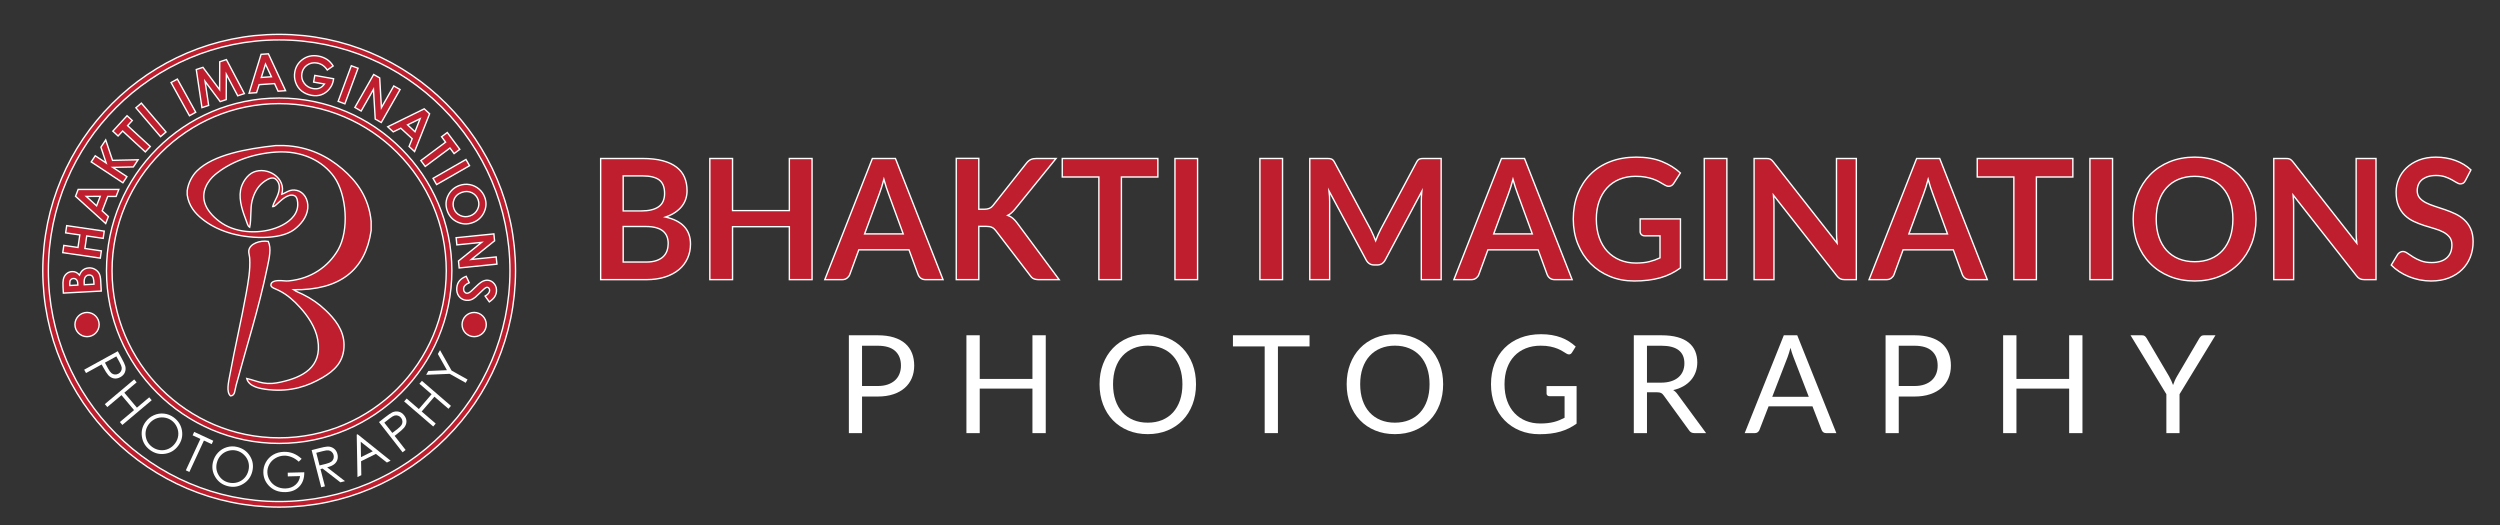 <?xml version="1.0" encoding="utf-8"?>
<!-- Generator: Adobe Illustrator 26.0.0, SVG Export Plug-In . SVG Version: 6.00 Build 0)  -->
<svg version="1.1" id="Layer_1" xmlns="http://www.w3.org/2000/svg" xmlns:xlink="http://www.w3.org/1999/xlink" x="0px" y="0px"
	 viewBox="0 0 3865.33 812.29" style="enable-background:new 0 0 3865.33 812.29;" xml:space="preserve">
<rect x="0" y="0" width="3865.33" height="812.29" fill="#333333" stroke="none"/>
<style type="text/css">
	.st0{fill-rule:evenodd;clip-rule:evenodd;fill:#BE1E2D;stroke:#FFFFFF;stroke-width:2.153;stroke-miterlimit:10;}
	.st1{fill:#BE1E2D;stroke:#FFFFFF;stroke-width:2.153;stroke-miterlimit:10;}
	.st2{fill:#FFFFFF;}
</style>
<g>
	<path class="st0" d="M426.16,225.09c4.41,0,8.79,0,13.2,0c38.8,1.56,67.54,17.08,89.79,36.01c22.25,18.9,41.14,44.11,44.69,81.12
		c0,4.72,0,9.44,0,14.15c-8.95,61.52-48.47,92.5-119.88,91.62c4.17,3.04,9.08,4.58,13.68,6.84c13.4,6.58,25.17,14.65,35.99,25.06
		c13.48,12.92,28.13,30.01,28.28,53.32c0.16,26.42-15.22,40.04-33.27,50.61c-22.05,12.89-47.99,22.26-82.97,18.68
		c-13.96-1.42-30.93-4.6-34.2-17.33c8.65,1.93,16.31,5.21,25.08,6.84c9.67,1.82,18.14,0.91,28.25-1.37
		c32.01-7.18,63.79-22.2,56.51-65.17c-3.41-20.24-16.39-38.13-27.8-50.59c-8.77-9.61-19.12-19.36-32.82-25.99
		c-4.83-2.34-11.58-4.26-11.84-7.75c-0.48-6.11,7.84-7.11,10.93-7.28c6.24-0.36,11.39,0.93,16.41,0.45
		c35.13-3.3,61.26-22.24,76.14-47.4c18.14-30.73,13.42-86.25-5.47-113.05c-17.79-25.2-50.13-41.47-90.27-38.74
		c-38.62,2.63-71.67,16.19-94.34,35.09c-10.21,8.51-22.68,26.31-14.6,46.5c4.29,10.72,14.3,21.1,25.98,28.72
		c23.29,15.19,59.84,17.25,87.98,5.01c12.68-5.53,28.19-16.15,28.72-33.28c0.16-5.19-0.6-12.64-5-14.58
		c-10.07-4.45-21.79,8.32-26.44,12.31c-1.99,1.7-4.19,4.58-7.29,4.55c2.37-9.59,11.76-19.36,10.03-32.82
		c-0.61-4.79-4.64-10.79-9.11-11.39c-5.48-0.74-12.57,4.14-16.41,7.29c-7.88,6.42-13.42,16.1-16.41,28.26
		c-2.95,12.03-0.88,27.2-3.65,40.57c-3.17-1.92-3.95-6.5-5.47-10.48c-4.53-11.91-11.62-30.17-8.65-46.95
		c1.96-11.22,10.33-23.69,20.04-27.81c21.56-9.11,50.83,9.04,43.75,34.18c6.68-2.03,12.06-8.42,23.27-5.92
		c10.03,2.25,18.24,13.39,16.85,27.81c-1.34,13.9-11.13,25.09-20.5,32.36c-22.41,17.38-72.98,14.56-102.57,5.01
		c-16.77-5.41-29.49-12.5-40.1-20.97c-11.09-8.84-20.89-20.38-23.25-37.38c0-2.12,0-4.25,0-6.38c1.57-12.05,7.96-23.53,15.04-30.54
		C329.95,239.05,381.95,229.85,426.16,225.09z"/>
	<path class="st0" d="M356.86,612.07c-0.13,0-0.29,0-0.45,0c-6.96-6.03-2.99-21.46-0.9-32.82c8-43.63,17.28-82.28,25.07-125.34
		c3.27-18.17,6.66-37.05,5.47-54.71c-0.29-3.97-1.86-8.62-1.38-11.84c1.67-10.78,17.27-16.09,30.09-14.12
		c5.1,11.05,1.51,25.75-1.36,39.66c-13.42,64.87-31.98,121.89-48.33,182.77C362.87,603.88,363.52,611.41,356.86,612.07z"/>
</g>
<g>
	<path class="st1" d="M431.62,784.04c-201.52,0-365.46-163.95-365.46-365.46c0-201.51,163.95-365.46,365.46-365.46
		s365.46,163.95,365.46,365.46C797.08,620.09,633.14,784.04,431.62,784.04z M431.62,61.73c-196.77,0-356.85,160.08-356.85,356.85
		c0,196.77,160.09,356.85,356.85,356.85s356.85-160.08,356.85-356.85C788.47,221.81,628.38,61.73,431.62,61.73z"/>
</g>
<g>
	<path class="st1" d="M431.61,685.57c-147.22,0-266.98-119.78-266.98-267c0-147.22,119.76-266.99,266.98-266.99
		c147.23,0,267.01,119.77,267.01,266.99C698.62,565.8,578.84,685.57,431.61,685.57z M431.61,160.2
		c-142.46,0-258.37,115.91-258.37,258.38c0,142.47,115.9,258.38,258.37,258.38C574.09,676.96,690,561.05,690,418.58
		C690,276.11,574.09,160.2,431.61,160.2z"/>
</g>
<g>
	<path class="st1" d="M156.54,449.99l-58.57,3.16l-0.5-9.22c-0.29-5.34-0.14-9.26,0.41-11.77c0.74-3.56,2.31-6.44,4.72-8.65
		c2.41-2.21,5.33-3.41,8.76-3.59c2.23-0.13,4.28,0.24,6.16,1.08c1.87,0.84,3.65,2.29,5.36,4.32c1.48-3.65,3.43-6.36,5.85-8.14
		c2.42-1.78,5.34-2.77,8.77-2.95c3.29-0.18,6.33,0.51,9.13,2.07c2.79,1.56,4.95,3.64,6.43,6.25c1.49,2.61,2.35,6.28,2.61,11.02
		L156.54,449.99z M107.99,441.42l12.36-0.67l-0.13-2.43c-0.15-2.72-0.83-4.71-2.04-5.96c-1.21-1.26-2.8-1.83-4.76-1.73
		c-1.83,0.1-3.25,0.8-4.26,2.12c-1.02,1.31-1.45,3.25-1.31,5.8L107.99,441.42z M130.3,440.22l15.01-0.82l-0.15-2.78
		c-0.25-4.63-1-7.73-2.26-9.28c-1.24-1.55-2.99-2.26-5.22-2.14c-2.52,0.13-4.46,1.19-5.82,3.15c-1.36,1.98-1.92,5.16-1.68,9.54
		L130.3,440.22z"/>
	<path class="st1" d="M97.03,390.61l1.63-11.2l21.9,3.2l2.83-19.37l-21.9-3.2l1.62-11.17l58.05,8.48l-1.63,11.17l-25.45-3.72
		l-2.83,19.37l25.46,3.72l-1.64,11.21L97.03,390.61z"/>
	<path class="st1" d="M116.79,303.45l4.06-10.57h62.85l-4.17,10.82l-12.92-0.05l-8.6,22.34l9.57,8.79l-4.17,10.83L116.79,303.45z
		 M133.37,303.69l15.96,14.57l5.64-14.64L133.37,303.69z"/>
	<path class="st1" d="M141.05,250.29l6.22-9.42l16.88,11.14l-8.1-24.43l7.38-11.19l10.56,31.52l39.49-0.87l-7.29,11.05l-31.72,0.73
		l21.76,14.37l-6.22,9.41L141.05,250.29z"/>
	<path class="st1" d="M174.46,202.78l21.96-23.85l8.1,7.45l-7.24,7.86l35.07,32.28l-7.66,8.34l-35.06-32.28l-7.06,7.65
		L174.46,202.78z"/>
	<path class="st1" d="M210.13,166.65l8.43-7.2l38.09,44.62l-8.44,7.19L210.13,166.65z"/>
	<path class="st1" d="M264.49,127.62l9.71-5.37l28.41,51.32l-9.69,5.37L264.49,127.62z"/>
	<path class="st1" d="M303.46,107.52l10.33-3.41l25.77,34.58l0.17-43.16l10.33-3.41l27.76,52.61l-10.24,3.39l-17.61-33.21
		l-0.19,39.09l-9.34,3.09l-23.37-31.3l5.52,37.2l-10.34,3.42L303.46,107.52z"/>
	<path class="st1" d="M403.68,84l11.3-0.77l26.54,56.98L429.94,141l-5.41-11.74l-23.88,1.64l-3.93,12.38l-11.57,0.79L403.68,84z
		 M410.47,99.13L404,119.76l15.65-1.08L410.47,99.13z"/>
	<path class="st1" d="M515.1,101.97l-9.09,6.29c-3.99-6.05-9.24-9.66-15.76-10.81c-5.69-1.01-10.78,0.04-15.3,3.13
		c-4.5,3.1-7.23,7.33-8.18,12.73c-0.99,5.59,0.16,10.66,3.46,15.24c3.3,4.58,7.87,7.38,13.72,8.41c3.8,0.67,7.14,0.44,10.03-0.7
		c2.89-1.13,5.43-3.25,7.64-6.38l-16.74-2.95l1.83-10.33l29.06,5.13l-0.35,2.45c-0.89,5.05-3.05,9.61-6.47,13.68
		c-3.42,4.07-7.42,6.93-11.99,8.58c-4.59,1.65-9.68,1.98-15.28,0.98c-6-1.06-11.11-3.31-15.36-6.75c-4.23-3.43-7.3-7.8-9.18-13.1
		c-1.88-5.3-2.34-10.73-1.35-16.32c1.35-7.64,5.05-13.84,11.1-18.61c7.18-5.67,15.58-7.65,25.18-5.96
		c5.03,0.89,9.56,2.65,13.62,5.28C509.1,94.18,512.24,97.52,515.1,101.97z"/>
	<path class="st1" d="M543.18,101.66l10.4,3.84l-20.37,55.02l-10.39-3.84L543.18,101.66z"/>
	<path class="st1" d="M577.74,115.16l9.3,5.31l2.68,45.97l19.12-33.53l9.71,5.53l-29.06,50.96l-9.34-5.32l-2.72-45.85l-19.07,33.43
		l-9.7-5.53L577.74,115.16z"/>
	<path class="st1" d="M655.9,168.26l8.32,7.69l-23.23,58.4l-8.53-7.88l4.83-11.99l-17.59-16.24l-11.7,5.64l-8.53-7.88L655.9,168.26z
		 M649.55,183.57l-19.45,9.45l11.53,10.66L649.55,183.57z"/>
	<path class="st1" d="M691.53,204.86l19.37,26.01l-8.82,6.58l-6.38-8.58l-38.24,28.46l-6.76-9.08l38.23-28.47l-6.22-8.34
		L691.53,204.86z"/>
	<path class="st1" d="M720.43,246.57l5.52,9.62l-50.9,29.16l-5.52-9.63L720.43,246.57z"/>
	<path class="st1" d="M749.58,305.3c2.79,7.82,2.35,15.55-1.3,23.19c-3.67,7.64-9.56,12.91-17.7,15.81
		c-8.06,2.87-15.88,2.52-23.43-1.04c-7.57-3.57-12.76-9.31-15.58-17.23c-2.95-8.3-2.54-16.21,1.25-23.74
		c3.78-7.53,9.62-12.7,17.5-15.51c5.28-1.88,10.6-2.33,15.94-1.35c5.35,0.98,10.11,3.25,14.31,6.8
		C744.73,295.78,747.75,300.14,749.58,305.3z M739.25,308.85c-1.82-5.11-5.13-8.78-9.93-11c-4.8-2.22-9.93-2.35-15.43-0.4
		c-6.11,2.18-10.16,6.09-12.15,11.75c-1.57,4.4-1.57,8.8,0,13.22c1.77,4.99,5.09,8.6,9.95,10.82c4.85,2.23,9.93,2.4,15.21,0.52
		c5.27-1.88,9.08-5.23,11.47-10.06C740.76,318.86,741.05,313.91,739.25,308.85z"/>
	<path class="st1" d="M763.62,361.64l1.08,10.66l-35.91,28.84l38.4-3.87l1.13,11.11l-58.37,5.88l-1.08-10.69l35.79-28.8l-38.3,3.85
		l-1.11-11.11L763.62,361.64z"/>
	<path class="st1" d="M756.54,466.75l-6.46-8.95c4.31-2.5,6.6-5.24,6.91-8.23c0.13-1.45-0.14-2.69-0.83-3.69
		c-0.7-1-1.53-1.56-2.51-1.65c-0.97-0.09-1.94,0.14-2.88,0.72c-1.24,0.78-4.01,3.25-8.29,7.41c-3.96,3.9-6.45,6.25-7.47,7.06
		c-2.5,2.03-4.82,3.41-7,4.15c-2.17,0.74-4.49,0.99-6.95,0.75c-4.79-0.47-8.59-2.51-11.38-6.13c-2.8-3.62-3.94-8.09-3.41-13.42
		c0.41-4.15,1.78-7.68,4.13-10.56c2.33-2.89,5.8-5.22,10.37-6.99l4.73,9.9c-5.43,2.3-8.33,5.28-8.69,8.94
		c-0.19,1.91,0.21,3.57,1.19,4.97c0.99,1.41,2.22,2.19,3.67,2.33c1.32,0.13,2.69-0.24,4.11-1.09c1.42-0.85,3.65-2.81,6.7-5.89
		c5.82-5.85,10.22-9.56,13.21-11.14c3-1.58,5.91-2.23,8.71-1.96c4.05,0.4,7.38,2.28,9.97,5.65c2.6,3.37,3.68,7.33,3.23,11.86
		c-0.29,2.91-1.23,5.62-2.84,8.12C763.15,461.41,760.41,464.02,756.54,466.75z"/>
</g>
<g>
	<path class="st2" d="M182.11,543.01l5.69,10.35c3.27,5.94,5.21,10.08,5.85,12.45c0.89,3.36,0.73,6.62-0.51,9.75
		c-1.23,3.14-3.57,5.66-7.01,7.55c-3.46,1.9-6.82,2.56-10.08,1.95c-3.26-0.6-6.17-2.3-8.72-5.1c-1.85-2.04-4.57-6.29-8.12-12.74
		l-2.04-3.72l-24.18,13.3l-2.87-5.19L182.11,543.01z M179.89,551.01l-17.64,9.71l4.74,8.86c1.95,3.56,3.71,5.99,5.27,7.28
		c1.56,1.3,3.31,2.02,5.28,2.16c1.96,0.14,3.84-0.27,5.62-1.25c1.74-0.96,3.07-2.3,4-4.05c0.92-1.74,1.27-3.54,1.03-5.43
		c-0.24-1.88-1.33-4.58-3.25-8.09L179.89,551.01z"/>
	<path class="st2" d="M207.47,586.63l3.82,4.53l-19.04,16.02l19.45,23.12l19.04-16.02l3.83,4.53l-45.41,38.21l-3.81-4.53
		l21.91-18.44l-19.45-23.12l-21.91,18.44l-3.83-4.53L207.47,586.63z"/>
	<path class="st2" d="M268.57,645.36c7.23,5.33,11.51,12.2,12.83,20.62c1.32,8.42-0.61,16.15-5.81,23.21
		c-5.16,7-11.95,11.14-20.41,12.42c-8.45,1.29-16.18-0.64-23.19-5.8c-7.08-5.21-11.27-12.04-12.57-20.49
		c-1.3-8.44,0.59-16.1,5.65-22.99c3.39-4.59,7.63-8.02,12.73-10.31c5.11-2.28,10.41-3.12,15.87-2.51
		C259.13,640.12,264.11,642.07,268.57,645.36z M265.36,650.16c-3.53-2.61-7.56-4.15-12.09-4.64c-4.52-0.49-8.81,0.17-12.89,1.98
		c-4.07,1.82-7.52,4.63-10.35,8.47c-4.18,5.68-5.74,11.93-4.69,18.73c1.06,6.81,4.36,12.26,9.91,16.35
		c3.72,2.73,7.81,4.36,12.28,4.89c4.49,0.53,8.76-0.12,12.83-1.93c4.07-1.83,7.51-4.63,10.31-8.45c2.79-3.79,4.43-7.87,4.93-12.25
		c0.48-4.36-0.19-8.66-2.04-12.85C271.69,656.24,268.96,652.81,265.36,650.16z"/>
	<path class="st2" d="M297.81,673.05l2.44-5.27l29.51,13.66l-2.45,5.27l-12-5.56l-22.5,48.57l-5.49-2.55l22.51-48.57L297.81,673.05z
		"/>
	<path class="st2" d="M366.66,691.04c8.74,2.1,15.35,6.78,19.82,14.03c4.49,7.24,5.7,15.13,3.65,23.65
		c-2.04,8.44-6.7,14.9-13.99,19.37c-7.29,4.47-15.16,5.69-23.61,3.65c-8.55-2.06-15.07-6.73-19.54-14
		c-4.49-7.28-5.72-15.07-3.72-23.39c1.33-5.54,3.9-10.35,7.73-14.44c3.83-4.08,8.37-6.91,13.65-8.47
		C355.94,689.87,361.27,689.73,366.66,691.04z M365.56,696.7c-4.26-1.02-8.58-0.88-12.94,0.42c-4.36,1.3-8.07,3.58-11.13,6.83
		c-3.04,3.25-5.13,7.19-6.25,11.83c-1.65,6.85-0.66,13.22,2.94,19.09c3.62,5.86,8.78,9.61,15.48,11.22
		c4.48,1.08,8.89,0.98,13.21-0.26c4.33-1.26,8.02-3.51,11.06-6.76c3.04-3.26,5.12-7.18,6.23-11.79c1.1-4.58,1.03-8.97-0.22-13.19
		c-1.24-4.22-3.53-7.91-6.86-11.06C373.75,699.85,369.91,697.75,365.56,696.7z"/>
	<path class="st2" d="M466.39,709.37l-4.49,4.47c-3.39-3.17-7.08-5.55-11.06-7.12c-3.98-1.58-7.84-2.32-11.57-2.23
		c-4.65,0.12-9.06,1.38-13.2,3.77c-4.15,2.39-7.33,5.57-9.55,9.55c-2.21,3.96-3.26,8.13-3.15,12.48c0.12,4.47,1.42,8.67,3.93,12.63
		c2.49,3.96,5.87,7.03,10.14,9.23c4.29,2.19,8.94,3.22,13.97,3.1c6.11-0.16,11.22-2.02,15.34-5.56c4.14-3.55,6.53-8.07,7.17-13.58
		L445,736.58l-0.13-5.73l25.57-0.66c0.17,9.18-2.37,16.52-7.62,22.04c-5.25,5.53-12.39,8.41-21.42,8.64
		c-10.98,0.29-19.74-3.23-26.34-10.55c-5.06-5.63-7.7-12.22-7.88-19.77c-0.15-5.63,1.14-10.89,3.83-15.8
		c2.71-4.91,6.48-8.8,11.32-11.65c4.85-2.86,10.39-4.36,16.6-4.53c5.02-0.13,9.77,0.66,14.26,2.36
		C457.66,702.67,462.06,705.46,466.39,709.37z"/>
	<path class="st2" d="M481.82,695.95l11.45-2.95c6.38-1.65,10.77-2.5,13.16-2.56c3.62-0.1,6.82,0.86,9.62,2.88
		c2.8,2.02,4.69,4.9,5.64,8.65c0.81,3.14,0.79,6.07-0.08,8.82c-0.86,2.75-2.51,5.08-4.92,7.01c-2.42,1.92-6.04,3.51-10.85,4.78
		l27.55,21.35l-7.11,1.83l-27.54-21.35l-3.25,0.84l6.88,26.67l-5.75,1.48L481.82,695.95z M489.02,700.1l5.03,19.53l9.93-2.47
		c3.83-0.99,6.57-2.09,8.22-3.3c1.66-1.19,2.79-2.73,3.41-4.6c0.61-1.87,0.67-3.79,0.17-5.77c-0.5-1.93-1.48-3.54-2.93-4.85
		c-1.46-1.3-3.11-2.07-4.99-2.32c-1.87-0.24-4.76,0.15-8.71,1.17L489.02,700.1z"/>
	<path class="st2" d="M552.84,671.38l51.1,40.93l-5.74,2.84l-17.02-13.37l-22.91,11.33l0.36,21.6l-5.93,2.93l-1.17-65.62
		L552.84,671.38z M557.76,683.01l0.4,23.76l18.19-8.98L557.76,683.01z"/>
	<path class="st2" d="M585.96,652.56l9.31-7.28c5.34-4.16,9.13-6.75,11.35-7.74c3.19-1.42,6.43-1.77,9.72-1.06
		c3.3,0.72,6.14,2.62,8.56,5.73c2.44,3.11,3.62,6.33,3.54,9.65c-0.07,3.31-1.29,6.45-3.65,9.42c-1.72,2.16-5.48,5.51-11.3,10.04
		l-3.34,2.62l16.98,21.74l-4.68,3.65L585.96,652.56z M594.2,653.48l12.38,15.86l7.99-6.08c3.21-2.5,5.32-4.62,6.35-6.36
		c1.03-1.74,1.46-3.59,1.3-5.55c-0.17-1.96-0.88-3.75-2.14-5.36c-1.22-1.56-2.76-2.67-4.63-3.31c-1.86-0.64-3.7-0.69-5.53-0.16
		c-1.82,0.54-4.31,2.04-7.47,4.5L594.2,653.48z"/>
	<path class="st2" d="M624.84,620.7l3.88-4.49l18.87,16.24l19.71-22.9l-18.86-16.23l3.87-4.49l44.96,38.71l-3.87,4.49l-21.71-18.68
		l-19.71,22.9l21.7,18.67l-3.87,4.5L624.84,620.7z"/>
	<path class="st2" d="M658.91,579.54l3.33-5.95l28.77-1.26l-14.03-25.01l3.36-5.97l17.82,31.55l24.72,13.88l-2.87,5.1L695.3,578
		L658.91,579.54z"/>
</g>
<path class="st0" d="M751.85,501.81c0,10.34-8.39,18.71-18.72,18.71c-10.33,0-18.71-8.37-18.71-18.71
	c0-10.34,8.39-18.72,18.71-18.72C743.46,483.09,751.85,491.47,751.85,501.81z"/>
<path class="st0" d="M153.29,501.81c0,10.34-8.39,18.71-18.72,18.71c-10.33,0-18.71-8.37-18.71-18.71
	c0-10.34,8.39-18.72,18.71-18.72C144.91,483.09,153.29,491.47,153.29,501.81z"/>
<g>
	<path class="st1" d="M928.69,432.36V245.03h64.65c12.26,0,22.74,1.17,31.42,3.5c8.68,2.33,15.8,5.66,21.38,9.98
		c5.57,4.32,9.65,9.54,12.24,15.68c2.59,6.13,3.89,13.04,3.89,20.73c0,4.4-0.65,8.62-1.94,12.63c-1.29,4.02-3.3,7.77-6.02,11.27
		s-6.18,6.67-10.36,9.52c-4.19,2.85-9.18,5.27-14.96,7.25c25.74,5.79,38.61,19.69,38.61,41.72c0,7.95-1.51,15.29-4.54,22.02
		c-3.02,6.74-7.43,12.55-13.21,17.42c-5.79,4.88-12.91,8.7-21.38,11.47c-8.46,2.76-18.14,4.15-29.02,4.15H928.69z M963.54,326.13
		h27.85c11.83,0,20.81-2.16,26.95-6.48c6.13-4.32,9.2-11.18,9.2-20.6c0-9.76-2.77-16.71-8.29-20.86
		c-5.53-4.15-14.17-6.22-25.91-6.22h-29.8V326.13z M963.54,350.23v54.93h35.37c6.48,0,11.9-0.78,16.26-2.33
		c4.36-1.55,7.86-3.63,10.49-6.22c2.63-2.59,4.53-5.61,5.7-9.07c1.17-3.45,1.75-7.13,1.75-11.01c0-4.06-0.65-7.71-1.94-10.95
		s-3.33-6-6.09-8.29c-2.76-2.29-6.31-4.04-10.62-5.25c-4.32-1.21-9.54-1.81-15.67-1.81H963.54z"/>
	<path class="st1" d="M1255.55,432.36h-35.11v-81.88h-87.84v81.88h-35.11V245.03h35.11v80.58h87.84v-80.58h35.11V432.36z"/>
	<path class="st1" d="M1458.04,432.36h-26.95c-3.02,0-5.51-0.75-7.45-2.27c-1.94-1.51-3.35-3.39-4.21-5.64l-13.99-38.22h-77.6
		l-13.99,38.22c-0.69,1.99-2.05,3.8-4.08,5.44c-2.03,1.64-4.51,2.46-7.45,2.46h-27.08l73.58-187.33h35.63L1458.04,432.36z
		 M1336.78,361.63h59.72l-22.8-62.31c-1.04-2.76-2.18-6.02-3.43-9.78c-1.25-3.76-2.48-7.84-3.69-12.24
		c-1.21,4.4-2.4,8.51-3.56,12.31c-1.17,3.8-2.31,7.13-3.43,9.98L1336.78,361.63z"/>
	<path class="st1" d="M1513.35,323.54h8.16c3.28,0,6-0.45,8.16-1.36c2.16-0.91,4.02-2.35,5.57-4.34l51.69-65.42
		c2.16-2.76,4.42-4.68,6.8-5.77c2.38-1.08,5.38-1.62,9-1.62h30.06l-63.09,77.86c-1.99,2.42-3.89,4.45-5.7,6.09
		c-1.81,1.64-3.76,2.98-5.83,4.02c2.85,1.04,5.42,2.51,7.71,4.4c2.29,1.9,4.51,4.32,6.67,7.25l65.04,87.71h-30.83
		c-4.15,0-7.24-0.58-9.26-1.75c-2.03-1.17-3.74-2.87-5.12-5.12l-52.99-69.18c-1.73-2.24-3.67-3.86-5.83-4.86
		c-2.16-0.99-5.23-1.49-9.2-1.49h-11.01v82.4h-34.85V244.9h34.85V323.54z"/>
	<path class="st1" d="M1790.2,245.03v28.63h-56.36v158.7H1699v-158.7h-56.61v-28.63H1790.2z"/>
	<path class="st1" d="M1851.61,432.36h-34.98V245.03h34.98V432.36z"/>
	<path class="st1" d="M1982.97,432.36h-34.98V245.03h34.98V432.36z"/>
	<path class="st1" d="M2123.21,363.25c1.25,2.98,2.48,5.98,3.69,9c1.21-3.11,2.46-6.17,3.76-9.2c1.29-3.02,2.68-5.91,4.15-8.68
		l55.45-103.77c0.69-1.3,1.4-2.33,2.14-3.11c0.73-0.78,1.55-1.34,2.46-1.68c0.91-0.34,1.92-0.56,3.04-0.65
		c1.12-0.08,2.46-0.13,4.02-0.13h26.3v187.33h-30.7v-121c0-2.24,0.06-4.71,0.19-7.38c0.13-2.68,0.32-5.4,0.58-8.16l-56.61,106.23
		c-1.3,2.42-2.98,4.3-5.05,5.64c-2.07,1.34-4.49,2.01-7.25,2.01h-4.79c-2.77,0-5.18-0.67-7.25-2.01c-2.07-1.34-3.76-3.22-5.05-5.64
		l-57.39-106.62c0.34,2.85,0.58,5.64,0.71,8.36s0.19,5.25,0.19,7.58v121h-30.7V245.03h26.3c1.55,0,2.89,0.04,4.02,0.13
		c1.12,0.09,2.14,0.3,3.04,0.65c0.91,0.35,1.75,0.91,2.53,1.68s1.51,1.81,2.2,3.11l55.97,104.03
		C2120.59,357.4,2121.95,360.27,2123.21,363.25z"/>
	<path class="st1" d="M2430.7,432.36h-26.95c-3.02,0-5.51-0.75-7.45-2.27c-1.94-1.51-3.35-3.39-4.21-5.64l-13.99-38.22h-77.6
		l-13.99,38.22c-0.69,1.99-2.05,3.8-4.08,5.44c-2.03,1.64-4.51,2.46-7.45,2.46h-27.08l73.58-187.33h35.63L2430.7,432.36z
		 M2309.44,361.63h59.72l-22.8-62.31c-1.04-2.76-2.18-6.02-3.43-9.78c-1.25-3.76-2.48-7.84-3.69-12.24
		c-1.21,4.4-2.4,8.51-3.56,12.31c-1.17,3.8-2.31,7.13-3.43,9.98L2309.44,361.63z"/>
	<path class="st1" d="M2529.41,406.71c7.86,0,14.7-0.71,20.53-2.14c5.83-1.43,11.38-3.39,16.65-5.89v-34.07h-23.45
		c-2.25,0-4.02-0.63-5.31-1.88c-1.3-1.25-1.94-2.79-1.94-4.6v-19.69h62.31v75.79c-4.75,3.46-9.7,6.46-14.83,9
		c-5.14,2.55-10.62,4.64-16.45,6.28c-5.83,1.64-12.07,2.87-18.72,3.69c-6.65,0.82-13.82,1.23-21.51,1.23
		c-13.65,0-26.21-2.37-37.7-7.12c-11.49-4.75-21.42-11.36-29.8-19.82c-8.38-8.46-14.92-18.57-19.63-30.31
		c-4.71-11.74-7.06-24.57-7.06-38.48c0-14.08,2.29-26.99,6.87-38.74c4.58-11.74,11.08-21.85,19.5-30.31
		c8.42-8.46,18.63-15.03,30.64-19.69c12-4.66,25.48-7,40.42-7c15.29,0,28.52,2.27,39.71,6.8c11.18,4.53,20.66,10.43,28.44,17.68
		l-10.1,15.81c-1.99,3.2-4.62,4.79-7.9,4.79c-2.07,0-4.19-0.69-6.35-2.07c-2.76-1.64-5.59-3.28-8.49-4.92
		c-2.89-1.64-6.09-3.06-9.59-4.28c-3.5-1.21-7.43-2.2-11.79-2.98c-4.36-0.78-9.39-1.17-15.09-1.17c-9.24,0-17.6,1.55-25.07,4.66
		c-7.47,3.11-13.84,7.56-19.11,13.34c-5.27,5.79-9.33,12.74-12.18,20.86c-2.85,8.12-4.27,17.19-4.27,27.21
		c0,10.8,1.51,20.4,4.53,28.83c3.02,8.42,7.25,15.53,12.7,21.31c5.44,5.79,11.92,10.21,19.43,13.28
		C2512.31,405.18,2520.51,406.71,2529.41,406.71z"/>
	<path class="st1" d="M2669.97,432.36h-34.98V245.03h34.98V432.36z"/>
	<path class="st1" d="M2734.23,245.22c1.04,0.13,1.96,0.39,2.79,0.78c0.82,0.39,1.62,0.95,2.4,1.68c0.78,0.73,1.64,1.71,2.59,2.91
		l98.33,125.28c-0.35-3.02-0.58-5.98-0.71-8.87c-0.13-2.89-0.19-5.59-0.19-8.1V245.03h30.7v187.33h-18.01
		c-2.77,0-5.05-0.43-6.87-1.3c-1.81-0.86-3.58-2.42-5.31-4.66L2742,301.64c0.26,2.77,0.45,5.51,0.58,8.23s0.19,5.2,0.19,7.45v115.04
		h-30.7V245.03h18.27C2731.9,245.03,2733.19,245.09,2734.23,245.22z"/>
	<path class="st1" d="M3072.62,432.36h-26.95c-3.02,0-5.51-0.75-7.45-2.27c-1.94-1.51-3.35-3.39-4.21-5.64l-13.99-38.22h-77.6
		l-13.99,38.22c-0.69,1.99-2.05,3.8-4.08,5.44c-2.03,1.64-4.51,2.46-7.45,2.46h-27.08l73.58-187.33h35.63L3072.62,432.36z
		 M2951.36,361.63h59.72l-22.8-62.31c-1.04-2.76-2.18-6.02-3.43-9.78c-1.25-3.76-2.48-7.84-3.69-12.24
		c-1.21,4.4-2.4,8.51-3.56,12.31c-1.17,3.8-2.31,7.13-3.43,9.98L2951.36,361.63z"/>
	<path class="st1" d="M3204.89,245.03v28.63h-56.36v158.7h-34.85v-158.7h-56.61v-28.63H3204.89z"/>
	<path class="st1" d="M3266.29,432.36h-34.98V245.03h34.98V432.36z"/>
	<path class="st1" d="M3488.08,338.7c0,13.73-2.29,26.45-6.87,38.15c-4.58,11.7-11.01,21.83-19.3,30.38
		c-8.29,8.55-18.27,15.22-29.93,20.02c-11.66,4.79-24.57,7.19-38.74,7.19c-14.17,0-27.1-2.4-38.8-7.19
		c-11.7-4.79-21.72-11.47-30.06-20.02c-8.34-8.55-14.79-18.68-19.37-30.38c-4.58-11.7-6.87-24.42-6.87-38.15s2.29-26.45,6.87-38.15
		c4.58-11.7,11.03-21.83,19.37-30.38c8.33-8.55,18.35-15.22,30.06-20.02c11.7-4.79,24.64-7.19,38.8-7.19
		c14.16,0,27.08,2.42,38.74,7.25c11.66,4.84,21.63,11.51,29.93,20.02c8.29,8.51,14.72,18.61,19.3,30.31
		C3485.79,312.25,3488.08,324.96,3488.08,338.7z M3452.33,338.7c0-10.28-1.36-19.5-4.08-27.66c-2.72-8.16-6.63-15.09-11.72-20.79
		c-5.1-5.7-11.29-10.06-18.59-13.08c-7.3-3.02-15.53-4.53-24.68-4.53c-9.16,0-17.4,1.51-24.74,4.53
		c-7.34,3.02-13.58,7.38-18.72,13.08c-5.14,5.7-9.09,12.63-11.85,20.79c-2.76,8.16-4.15,17.38-4.15,27.66
		c0,10.28,1.38,19.5,4.15,27.66c2.76,8.16,6.71,15.07,11.85,20.73c5.14,5.66,11.38,10,18.72,13.02c7.34,3.02,15.59,4.53,24.74,4.53
		c9.15,0,17.38-1.51,24.68-4.53c7.3-3.02,13.49-7.36,18.59-13.02c5.09-5.66,9-12.57,11.72-20.73
		C3450.97,358.19,3452.33,348.97,3452.33,338.7z"/>
	<path class="st1" d="M3537.7,245.22c1.04,0.13,1.96,0.39,2.79,0.78c0.82,0.39,1.62,0.95,2.4,1.68c0.78,0.73,1.64,1.71,2.59,2.91
		l98.33,125.28c-0.35-3.02-0.58-5.98-0.71-8.87c-0.13-2.89-0.19-5.59-0.19-8.1V245.03h30.7v187.33h-18.01
		c-2.77,0-5.05-0.43-6.87-1.3c-1.81-0.86-3.58-2.42-5.31-4.66l-97.94-124.76c0.26,2.77,0.45,5.51,0.58,8.23s0.19,5.2,0.19,7.45
		v115.04h-30.7V245.03h18.27C3535.37,245.03,3536.67,245.09,3537.7,245.22z"/>
	<path class="st1" d="M3811.83,279.1c-0.95,1.9-2.05,3.24-3.3,4.02c-1.25,0.78-2.74,1.17-4.47,1.17c-1.73,0-3.67-0.67-5.83-2.01
		c-2.16-1.34-4.71-2.83-7.64-4.47c-2.94-1.64-6.37-3.13-10.3-4.47c-3.93-1.34-8.57-2.01-13.93-2.01c-4.84,0-9.05,0.58-12.63,1.75
		c-3.58,1.17-6.61,2.79-9.07,4.86c-2.46,2.07-4.3,4.56-5.51,7.45c-1.21,2.89-1.81,6.07-1.81,9.52c0,4.4,1.23,8.08,3.69,11.01
		c2.46,2.94,5.72,5.44,9.78,7.51c4.06,2.07,8.68,3.93,13.86,5.57c5.18,1.64,10.47,3.39,15.87,5.25c5.4,1.86,10.69,4.02,15.87,6.48
		c5.18,2.46,9.8,5.57,13.86,9.33c4.06,3.76,7.32,8.36,9.78,13.8c2.46,5.44,3.69,12.05,3.69,19.82c0,8.47-1.45,16.39-4.34,23.77
		c-2.89,7.38-7.12,13.82-12.7,19.3c-5.57,5.49-12.37,9.8-20.4,12.96c-8.03,3.15-17.23,4.73-27.59,4.73
		c-5.96,0-11.83-0.58-17.62-1.75c-5.79-1.17-11.34-2.83-16.65-4.99c-5.31-2.16-10.28-4.75-14.9-7.77
		c-4.62-3.02-8.75-6.39-12.37-10.1l10.1-16.71c0.95-1.21,2.09-2.22,3.43-3.04c1.34-0.82,2.83-1.23,4.47-1.23
		c2.16,0,4.49,0.89,7,2.66c2.5,1.77,5.46,3.74,8.88,5.89c3.41,2.16,7.43,4.13,12.05,5.89c4.62,1.77,10.17,2.66,16.65,2.66
		c9.93,0,17.62-2.35,23.06-7.06c5.44-4.71,8.16-11.46,8.16-20.27c0-4.92-1.23-8.94-3.69-12.05c-2.46-3.11-5.72-5.72-9.78-7.84
		c-4.06-2.12-8.68-3.91-13.86-5.38c-5.18-1.47-10.45-3.06-15.81-4.79c-5.36-1.73-10.62-3.8-15.81-6.22
		c-5.18-2.42-9.8-5.57-13.86-9.46c-4.06-3.89-7.32-8.74-9.78-14.57c-2.46-5.83-3.69-13.02-3.69-21.57c0-6.82,1.36-13.47,4.08-19.95
		s6.69-12.22,11.92-17.23c5.22-5.01,11.64-9.02,19.24-12.05c7.6-3.02,16.28-4.53,26.04-4.53c11.05,0,21.25,1.73,30.57,5.18
		c9.33,3.46,17.27,8.29,23.84,14.51L3811.83,279.1z"/>
</g>
<g>
	<path class="st2" d="M1332.83,613.07v56.58h-20.37V518.39h44.65c9.57,0,17.89,1.11,24.96,3.33c7.07,2.22,12.93,5.37,17.58,9.45
		c4.64,4.08,8.11,9.01,10.4,14.78c2.29,5.77,3.43,12.21,3.43,19.32c0,7.04-1.23,13.48-3.69,19.32c-2.46,5.84-6.07,10.87-10.82,15.09
		c-4.75,4.22-10.64,7.51-17.68,9.87c-7.04,2.36-15.09,3.54-24.17,3.54H1332.83z M1332.83,596.82h24.28c5.84,0,10.99-0.77,15.46-2.32
		c4.47-1.55,8.21-3.71,11.24-6.49c3.03-2.78,5.31-6.1,6.86-9.97c1.55-3.87,2.32-8.13,2.32-12.77c0-9.64-2.97-17.17-8.92-22.59
		c-5.95-5.42-14.94-8.13-26.97-8.13h-24.28V596.82z"/>
	<path class="st2" d="M1616.87,669.65h-20.58v-68.82h-81.49v68.82h-20.58V518.39h20.58v67.45h81.49v-67.45h20.58V669.65z"/>
	<path class="st2" d="M1849.19,594.08c0,11.33-1.79,21.73-5.38,31.19c-3.59,9.46-8.66,17.61-15.2,24.43
		c-6.54,6.83-14.41,12.12-23.59,15.89c-9.18,3.77-19.33,5.65-30.45,5.65c-11.12,0-21.25-1.88-30.4-5.65
		c-9.15-3.76-16.99-9.06-23.54-15.89c-6.54-6.82-11.61-14.97-15.2-24.43c-3.59-9.46-5.38-19.86-5.38-31.19
		c0-11.33,1.79-21.73,5.38-31.19c3.59-9.46,8.66-17.63,15.2-24.49c6.54-6.86,14.39-12.19,23.54-15.99c9.15-3.8,19.28-5.7,30.4-5.7
		c11.12,0,21.27,1.9,30.45,5.7c9.18,3.8,17.05,9.13,23.59,15.99c6.54,6.86,11.61,15.02,15.2,24.49
		C1847.39,572.35,1849.19,582.75,1849.19,594.08z M1828.18,594.08c0-9.29-1.27-17.63-3.8-25.02s-6.12-13.63-10.77-18.74
		c-4.64-5.1-10.27-9.03-16.89-11.77s-14-4.12-22.17-4.12c-8.09,0-15.45,1.37-22.06,4.12c-6.62,2.74-12.26,6.67-16.94,11.77
		c-4.68,5.1-8.29,11.35-10.82,18.74s-3.8,15.73-3.8,25.02c0,9.29,1.27,17.61,3.8,24.96c2.53,7.35,6.14,13.58,10.82,18.68
		c4.68,5.1,10.33,9.01,16.94,11.72c6.61,2.71,13.97,4.06,22.06,4.06c8.16,0,15.55-1.35,22.17-4.06c6.61-2.71,12.24-6.61,16.89-11.72
		c4.64-5.1,8.23-11.33,10.77-18.68C1826.92,611.69,1828.18,603.36,1828.18,594.08z"/>
	<path class="st2" d="M2024.72,518.39v17.21h-48.87v134.05h-20.48V535.6h-49.08v-17.21H2024.72z"/>
	<path class="st2" d="M2231.28,594.08c0,11.33-1.79,21.73-5.38,31.19c-3.59,9.46-8.66,17.61-15.2,24.43
		c-6.54,6.83-14.41,12.12-23.59,15.89c-9.18,3.77-19.33,5.65-30.45,5.65c-11.12,0-21.25-1.88-30.4-5.65
		c-9.15-3.76-16.99-9.06-23.54-15.89c-6.54-6.82-11.61-14.97-15.2-24.43c-3.59-9.46-5.38-19.86-5.38-31.19
		c0-11.33,1.79-21.73,5.38-31.19c3.59-9.46,8.66-17.63,15.2-24.49c6.54-6.86,14.39-12.19,23.54-15.99c9.15-3.8,19.28-5.7,30.4-5.7
		c11.12,0,21.27,1.9,30.45,5.7c9.18,3.8,17.05,9.13,23.59,15.99c6.54,6.86,11.61,15.02,15.2,24.49
		C2229.49,572.35,2231.28,582.75,2231.28,594.08z M2210.28,594.08c0-9.29-1.27-17.63-3.8-25.02s-6.12-13.63-10.77-18.74
		c-4.64-5.1-10.28-9.03-16.89-11.77c-6.62-2.74-14-4.12-22.17-4.12c-8.09,0-15.45,1.37-22.06,4.12
		c-6.62,2.74-12.26,6.67-16.94,11.77c-4.68,5.1-8.29,11.35-10.82,18.74s-3.8,15.73-3.8,25.02c0,9.29,1.27,17.61,3.8,24.96
		c2.53,7.35,6.14,13.58,10.82,18.68c4.68,5.1,10.33,9.01,16.94,11.72c6.61,2.71,13.97,4.06,22.06,4.06c8.16,0,15.55-1.35,22.17-4.06
		c6.61-2.71,12.24-6.61,16.89-11.72c4.64-5.1,8.23-11.33,10.77-18.68C2209.01,611.69,2210.28,603.36,2210.28,594.08z"/>
	<path class="st2" d="M2381.58,654.77c4.08,0,7.83-0.19,11.24-0.58c3.41-0.39,6.63-0.97,9.66-1.74c3.03-0.77,5.88-1.71,8.55-2.8
		c2.67-1.09,5.35-2.34,8.02-3.75v-33.35h-23.43c-1.34,0-2.41-0.39-3.22-1.16c-0.81-0.77-1.21-1.72-1.21-2.85v-11.61h46.44v58.05
		c-3.8,2.75-7.76,5.14-11.88,7.18c-4.12,2.04-8.52,3.75-13.19,5.12c-4.68,1.37-9.7,2.39-15.04,3.06c-5.35,0.67-11.15,1-17.42,1
		c-10.98,0-21.04-1.88-30.19-5.65c-9.15-3.76-17.03-9.04-23.64-15.83c-6.62-6.79-11.77-14.94-15.46-24.43
		c-3.7-9.5-5.54-19.95-5.54-31.35c0-11.54,1.81-22.06,5.44-31.56c3.62-9.5,8.79-17.64,15.52-24.43
		c6.72-6.79,14.85-12.05,24.38-15.78c9.53-3.73,20.21-5.59,32.04-5.59c5.98,0,11.54,0.44,16.68,1.32c5.14,0.88,9.9,2.15,14.3,3.8
		c4.4,1.65,8.46,3.66,12.19,6.02c3.73,2.36,7.21,5.01,10.45,7.97l-5.8,9.29c-1.2,1.9-2.74,2.85-4.64,2.85
		c-1.13,0-2.36-0.39-3.7-1.16c-1.76-0.98-3.73-2.18-5.91-3.59c-2.18-1.41-4.84-2.76-7.97-4.06c-3.13-1.3-6.83-2.41-11.08-3.33
		c-4.26-0.91-9.31-1.37-15.15-1.37c-8.51,0-16.22,1.39-23.12,4.17c-6.9,2.78-12.77,6.76-17.63,11.93s-8.59,11.44-11.19,18.79
		c-2.6,7.35-3.9,15.6-3.9,24.75c0,9.57,1.35,18.1,4.06,25.6c2.71,7.49,6.53,13.85,11.45,19.05c4.93,5.21,10.77,9.18,17.52,11.93
		S2373.42,654.77,2381.58,654.77z"/>
	<path class="st2" d="M2546.45,606.53v63.12h-20.37V518.39h42.75c9.57,0,17.84,0.97,24.8,2.9c6.97,1.94,12.72,4.73,17.26,8.39
		c4.54,3.66,7.9,8.08,10.08,13.25c2.18,5.17,3.27,10.96,3.27,17.36c0,5.35-0.84,10.34-2.53,14.99c-1.69,4.64-4.13,8.81-7.34,12.51
		c-3.2,3.69-7.11,6.84-11.71,9.45c-4.61,2.6-9.84,4.58-15.68,5.91c2.53,1.48,4.79,3.62,6.76,6.44l44.12,60.06h-18.16
		c-3.73,0-6.47-1.44-8.23-4.33l-39.27-54.04c-1.2-1.69-2.5-2.9-3.9-3.64c-1.41-0.74-3.52-1.11-6.33-1.11H2546.45z M2546.45,591.65
		h21.43c5.98,0,11.24-0.72,15.78-2.16c4.54-1.44,8.34-3.48,11.4-6.12c3.06-2.64,5.36-5.79,6.91-9.45c1.55-3.66,2.32-7.71,2.32-12.14
		c0-9.01-2.97-15.8-8.92-20.37c-5.95-4.57-14.79-6.86-26.55-6.86h-22.38V591.65z"/>
	<path class="st2" d="M2839.25,669.65h-15.83c-1.83,0-3.31-0.46-4.43-1.37c-1.13-0.91-1.97-2.07-2.53-3.48l-14.14-36.52h-67.87
		l-14.14,36.52c-0.49,1.27-1.34,2.39-2.53,3.38c-1.2,0.99-2.67,1.48-4.43,1.48h-15.83l60.48-151.25h20.79L2839.25,669.65z
		 M2740.14,613.5h56.47l-23.75-61.54c-1.55-3.8-3.06-8.55-4.54-14.25c-0.78,2.89-1.53,5.54-2.27,7.97
		c-0.74,2.43-1.46,4.56-2.16,6.39L2740.14,613.5z"/>
	<path class="st2" d="M2935.72,613.07v56.58h-20.37V518.39H2960c9.57,0,17.89,1.11,24.96,3.33s12.93,5.37,17.57,9.45
		c4.64,4.08,8.11,9.01,10.4,14.78c2.29,5.77,3.43,12.21,3.43,19.32c0,7.04-1.23,13.48-3.69,19.32c-2.46,5.84-6.07,10.87-10.82,15.09
		c-4.75,4.22-10.64,7.51-17.68,9.87c-7.04,2.36-15.1,3.54-24.17,3.54H2935.72z M2935.72,596.82H2960c5.84,0,10.99-0.77,15.46-2.32
		c4.47-1.55,8.21-3.71,11.24-6.49c3.02-2.78,5.31-6.1,6.86-9.97c1.55-3.87,2.32-8.13,2.32-12.77c0-9.64-2.97-17.17-8.92-22.59
		c-5.95-5.42-14.94-8.13-26.97-8.13h-24.28V596.82z"/>
	<path class="st2" d="M3219.76,669.65h-20.58v-68.82h-81.49v68.82h-20.58V518.39h20.58v67.45h81.49v-67.45h20.58V669.65z"/>
	<path class="st2" d="M3369.86,609.49v60.16h-20.37v-60.16l-55.41-91.09h17.94c1.83,0,3.27,0.46,4.33,1.37
		c1.05,0.92,1.97,2.04,2.74,3.38l34.62,58.79c1.41,2.46,2.59,4.79,3.54,6.97c0.95,2.18,1.81,4.33,2.59,6.44
		c0.77-2.18,1.62-4.36,2.53-6.54c0.91-2.18,2.07-4.47,3.48-6.86l34.52-58.79c0.63-1.12,1.49-2.2,2.59-3.22
		c1.09-1.02,2.52-1.53,4.28-1.53h18.15L3369.86,609.49z"/>
</g>
</svg>
